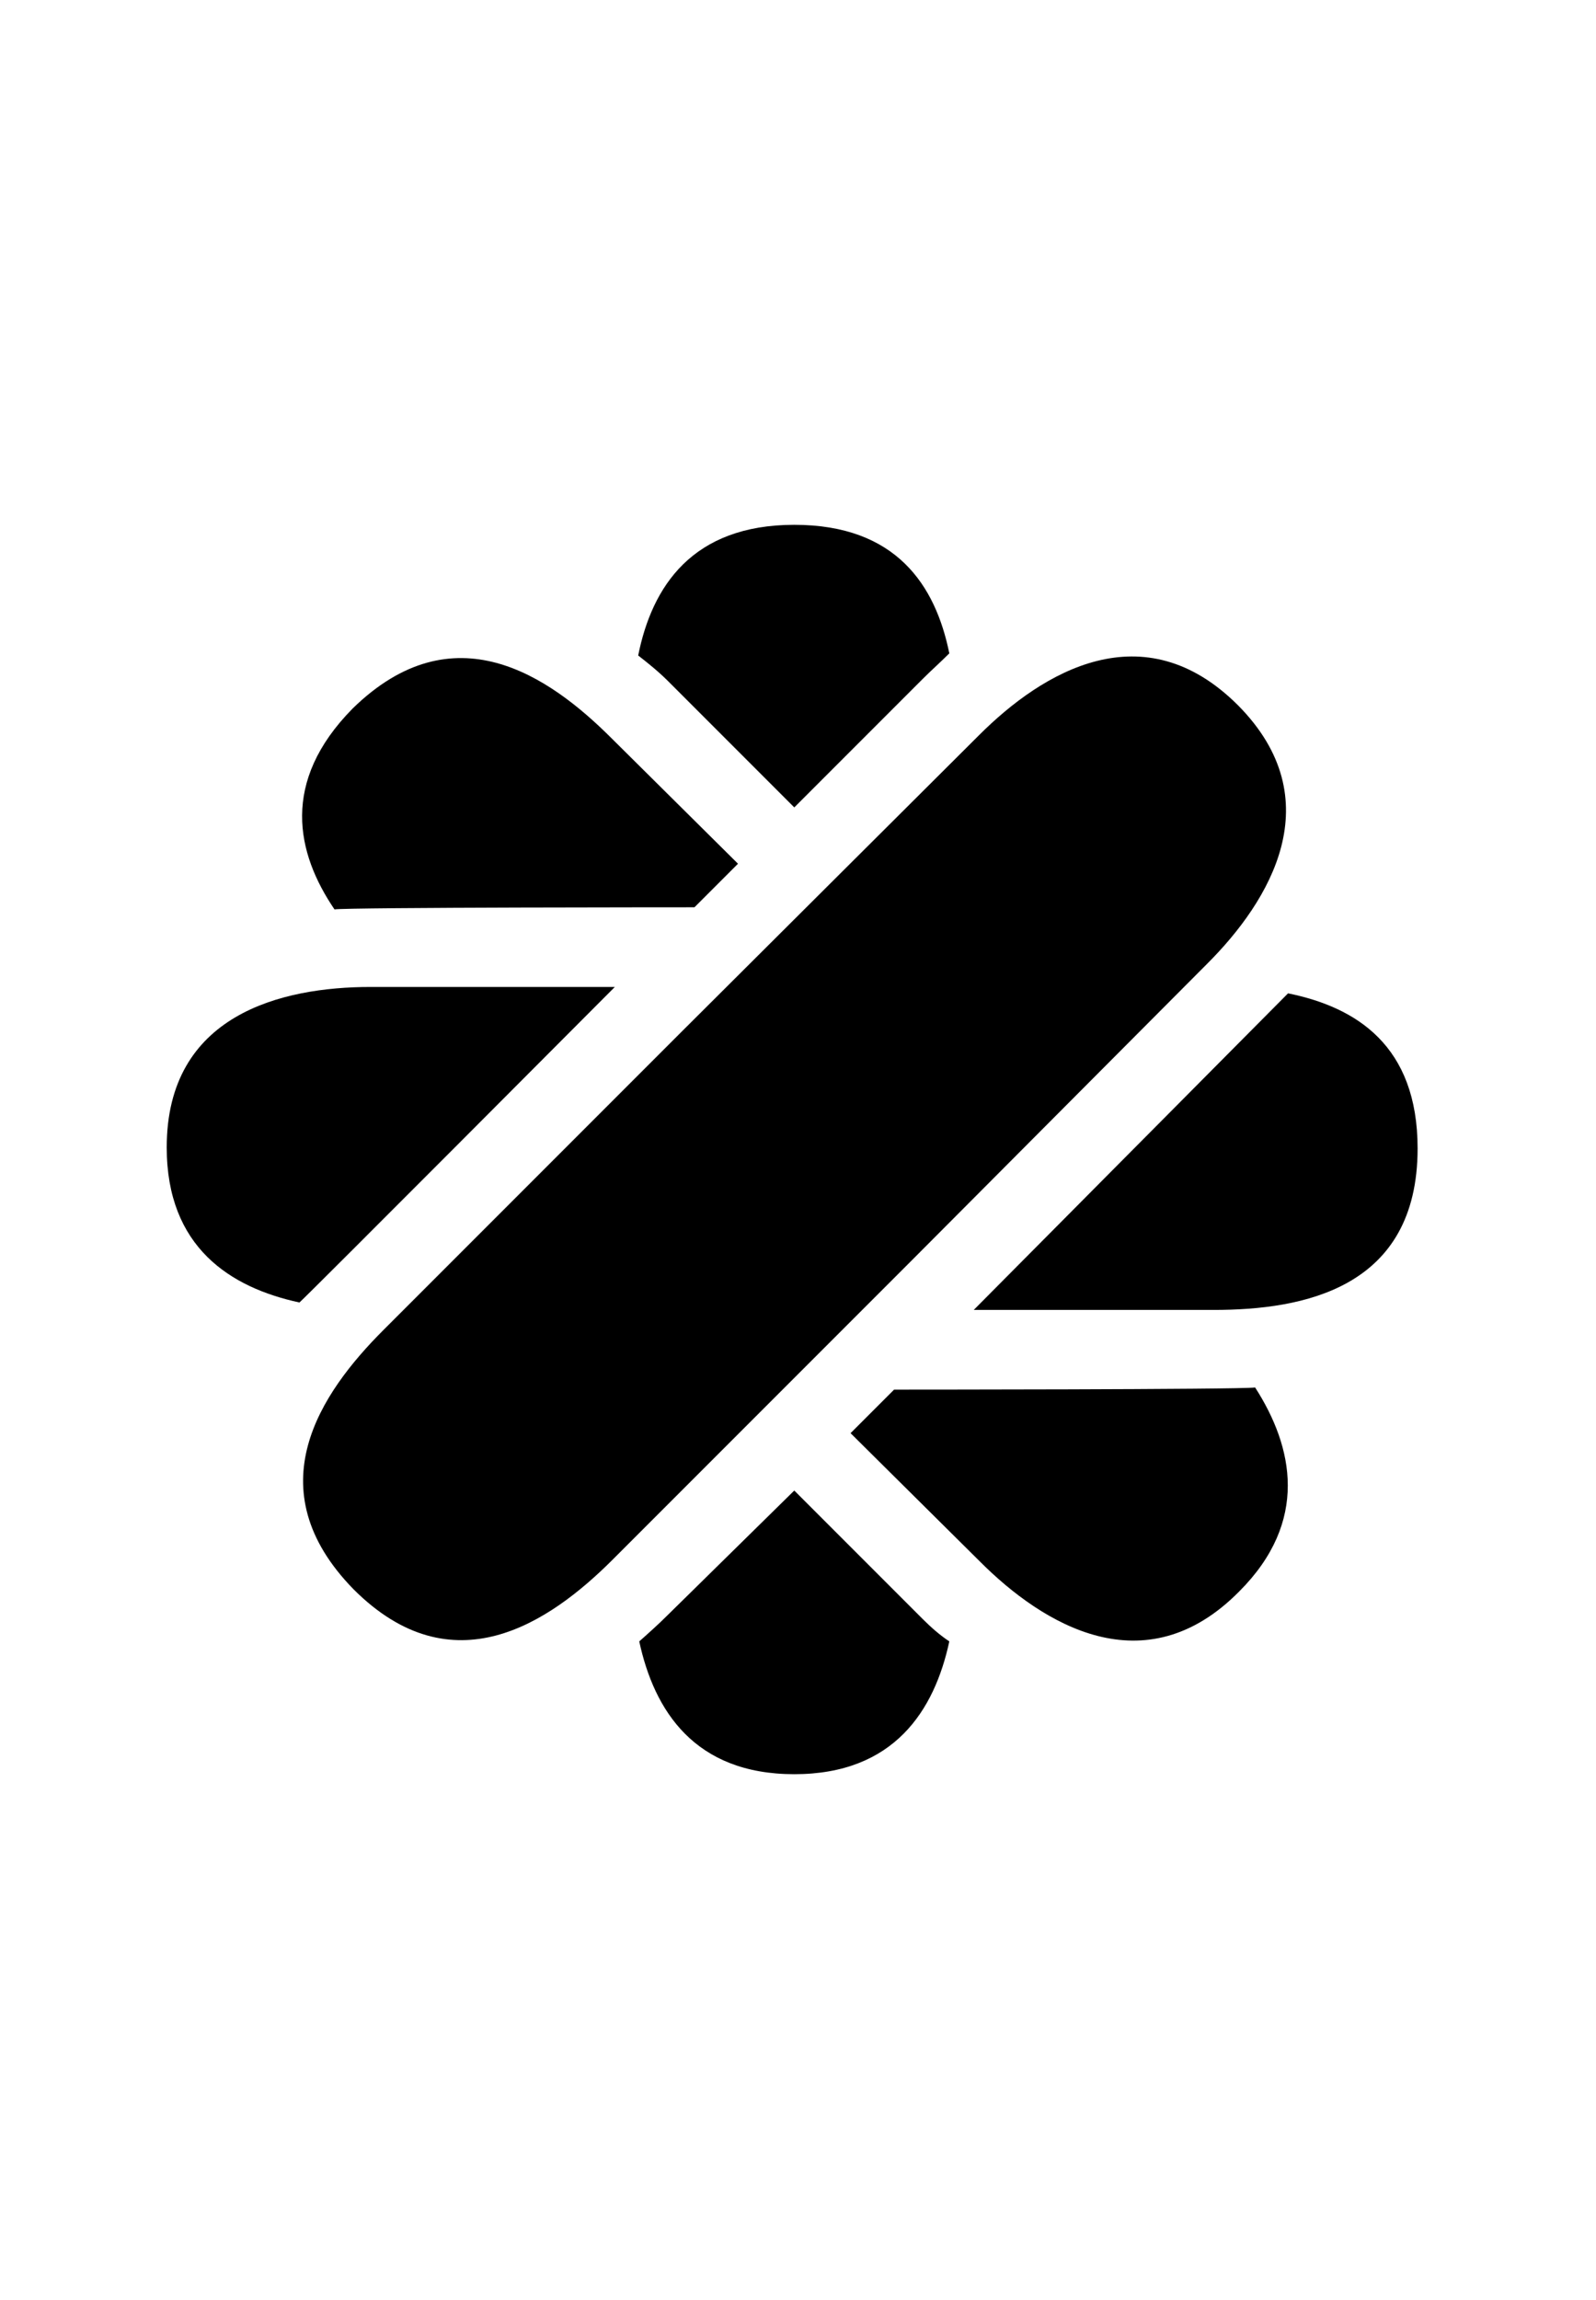 <?xml version="1.0" encoding="utf-8"?>
<!-- Generator: Adobe Illustrator 28.1.0, SVG Export Plug-In . SVG Version: 6.00 Build 0)  -->
<svg version="1.1" id="Calque_1" xmlns="http://www.w3.org/2000/svg" xmlns:xlink="http://www.w3.org/1999/xlink" x="0px" y="0px"
	 viewBox="0 0 150.3 216.5" style="enable-background:new 0 0 150.3 216.5;" xml:space="preserve">
<g>
	<path d="M116.6,66.4c-8.9-8.9-18.4-3.2-24.4,2.8l-28.1,28l-28,28c-5.9,5.9-12.1,14.9-2.8,24.4c9.3,9.3,18.4,3.2,24.4-2.8l28-28
		l28-28.1C119.6,84.8,125.4,75.3,116.6,66.4"/>
	<path d="M62.9,64.1L74.8,76l12.1-12.1c0.8-0.8,1.7-1.6,2.5-2.4c-1.3-6.4-5-12.1-14.6-12.1s-13.4,5.8-14.7,12.3
		C61,62.4,62,63.2,62.9,64.1"/>
	<path d="M86.9,152.4l-12.1-12.1L62.9,152c-0.9,0.9-1.8,1.7-2.7,2.5c1.4,6.5,5.2,12.5,14.6,12.5s13.2-6,14.6-12.5
		C88.5,153.9,87.7,153.2,86.9,152.4"/>
	<path d="M57.9,92.9H34.9c-8.4,0-19.2,2.6-19.2,15.1c0,9.4,6,13.2,12.5,14.6C29.1,121.8,57.9,92.9,57.9,92.9"/>
	<path d="M121.3,93.5c-0.8,0.8-29.6,29.8-29.6,29.8h22.6c8.4,0,19.2-2,19.2-15.2C133.5,98.4,127.7,94.8,121.3,93.5"/>
	<path d="M65.4,85.4l4.1-4.1L57.6,69.5c-5.9-5.9-14.9-12.1-24.4-2.8c-6.8,6.9-5.3,13.6-1.7,18.9C32.6,85.4,65.4,85.4,65.4,85.4"/>
	<path d="M84.2,130.8l-4.1,4.1L92.3,147c5.9,5.9,15.5,11.8,24.4,2.8c6.6-6.6,5.1-13.6,1.5-19.2C116.8,130.8,84.2,130.8,84.2,130.8"
		/>
</g>
</svg>
